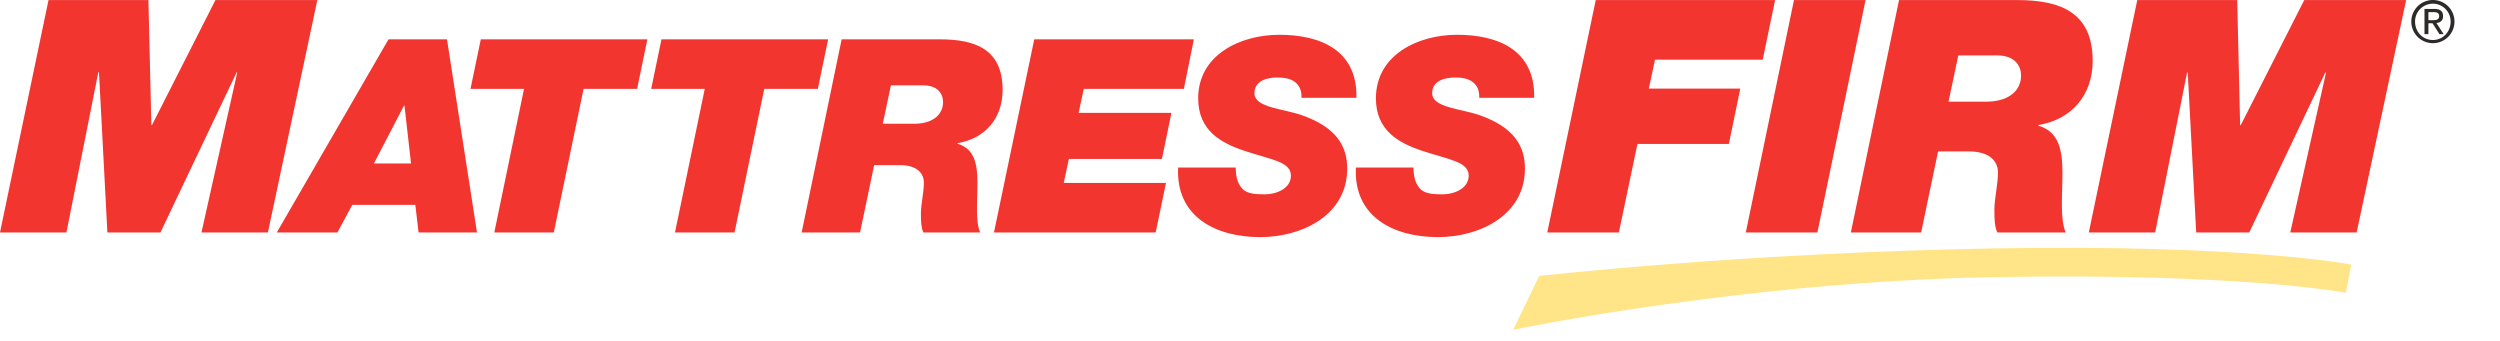 <svg xmlns="http://www.w3.org/2000/svg" xml:space="preserve" style="fill-rule:evenodd;clip-rule:evenodd;stroke-linejoin:round;stroke-miterlimit:2" viewBox="0 0 44 6"><path d="M0 4.091h1.169l.561-2.818h.012l.148 2.818h.934l1.341-2.818h.011l-.63 2.818h1.169l.87-4.09H3.792l-1.117 2.2h-.011l-.052-2.2H.854L0 4.091ZM4.872 4.091h1.067l.261-.485h1.11l.057.485h1.028L7.867.692H6.838L4.872 4.091ZM7.11 1.859h.009l.115 1.018h-.653l.529-1.018ZM8.7 4.091h1.047l.524-2.527h.942l.181-.872H8.462l-.181.872h.942L8.7 4.091ZM11.88 4.091h1.048l.523-2.527h.943l.181-.872h-2.933l-.181.872h.943l-.524 2.527Z" style="fill:#f2352f;fill-rule:nonzero"/><path d="M15.68 1.502h.566c.271 0 .352.162.352.295 0 .204-.161.381-.509.381h-.552l.143-.676Zm-1.571 2.589h1.028l.248-1.185h.452c.29 0 .423.133.423.31 0 .171-.052.38-.052.542 0 .153.005.248.043.333h1c-.086-.199-.048-.547-.048-.866 0-.319-.043-.609-.352-.695v-.01c.49-.081.795-.442.795-.937 0-.719-.481-.891-1.109-.891h-1.724l-.704 3.399ZM17.494 4.091h2.846l.181-.871h-1.799l.09-.423h1.638l.167-.81h-1.633l.09-.423h1.762l.176-.872h-2.809l-.709 3.399ZM23.873 1.721c.019-.838-.634-1.109-1.357-1.109-.686 0-1.428.352-1.428 1.118 0 .567.399.786.813.924.472.157.819.19.819.438 0 .224-.252.328-.456.328-.172 0-.296-.009-.386-.085-.086-.086-.129-.2-.129-.386h-1.014c-.042.866.662 1.224 1.443 1.224.738 0 1.533-.386 1.533-1.205 0-.405-.2-.728-.791-.938-.333-.119-.842-.133-.842-.39 0-.224.228-.276.404-.276.119 0 .229.019.305.076.076.057.124.143.119.281h.967ZM27.001 1.721C27.02.883 26.368.612 25.644.612c-.685 0-1.428.352-1.428 1.118 0 .567.4.786.814.924.471.157.819.19.819.438 0 .224-.252.328-.457.328-.171 0-.295-.009-.386-.085-.085-.086-.128-.2-.128-.386h-1.014c-.043.866.661 1.224 1.442 1.224.738 0 1.533-.386 1.533-1.205 0-.405-.2-.728-.79-.938-.333-.119-.843-.133-.843-.39 0-.224.229-.276.405-.276.119 0 .228.019.304.076.077.057.124.143.12.281h.966ZM27.232 4.091h1.26l.327-1.558h1.609l.201-.974h-1.61l.109-.509h1.896l.218-1.049h-3.157l-.853 4.09ZM30.726 4.091h1.26l.848-4.09h-1.26l-.848 4.09ZM34.466.975h.681c.327 0 .424.195.424.355 0 .247-.195.459-.613.459h-.664l.172-.814Zm-1.891 3.116h1.237l.298-1.426h.544c.35 0 .51.161.51.372 0 .207-.063.459-.063.654 0 .183.006.297.052.4h1.203c-.103-.24-.057-.658-.057-1.042s-.052-.733-.424-.836v-.012c.59-.097.956-.533.956-1.128 0-.865-.578-1.072-1.335-1.072h-2.073l-.848 4.09ZM36.763 4.091h1.168l.562-2.818h.011l.149 2.818h.934l1.34-2.818h.012l-.63 2.818h1.168l.871-4.09h-1.793l-1.117 2.2h-.012l-.051-2.2h-1.759l-.853 4.09Z" style="fill:#f2352f"/><path d="M27.089 4.857s3.567-.407 7.997-.485c4.454-.078 6.297.285 6.297.285l-.096.496s-1.813-.353-6.192-.276c-4.405.078-8.463.927-8.463.927l.457-.947Z" style="fill:#ffe587;fill-rule:nonzero"/><path d="M42.74.355h.072c.061 0 .117-.004.117-.074 0-.058-.051-.068-.098-.068h-.091v.142Zm-.069-.198h.172c.105 0 .155.042.155.127 0 .081-.051.114-.117.121l.127.196h-.074L42.813.41h-.073v.191h-.069V.157Zm.148.547c.176 0 .312-.14.312-.326a.313.313 0 1 0-.626 0c0 .186.136.326.314.326m0-.704a.38.38 0 1 1 0 .76.38.38 0 1 1 0-.76" style="fill:#2f2a2a;fill-rule:nonzero"/></svg>
